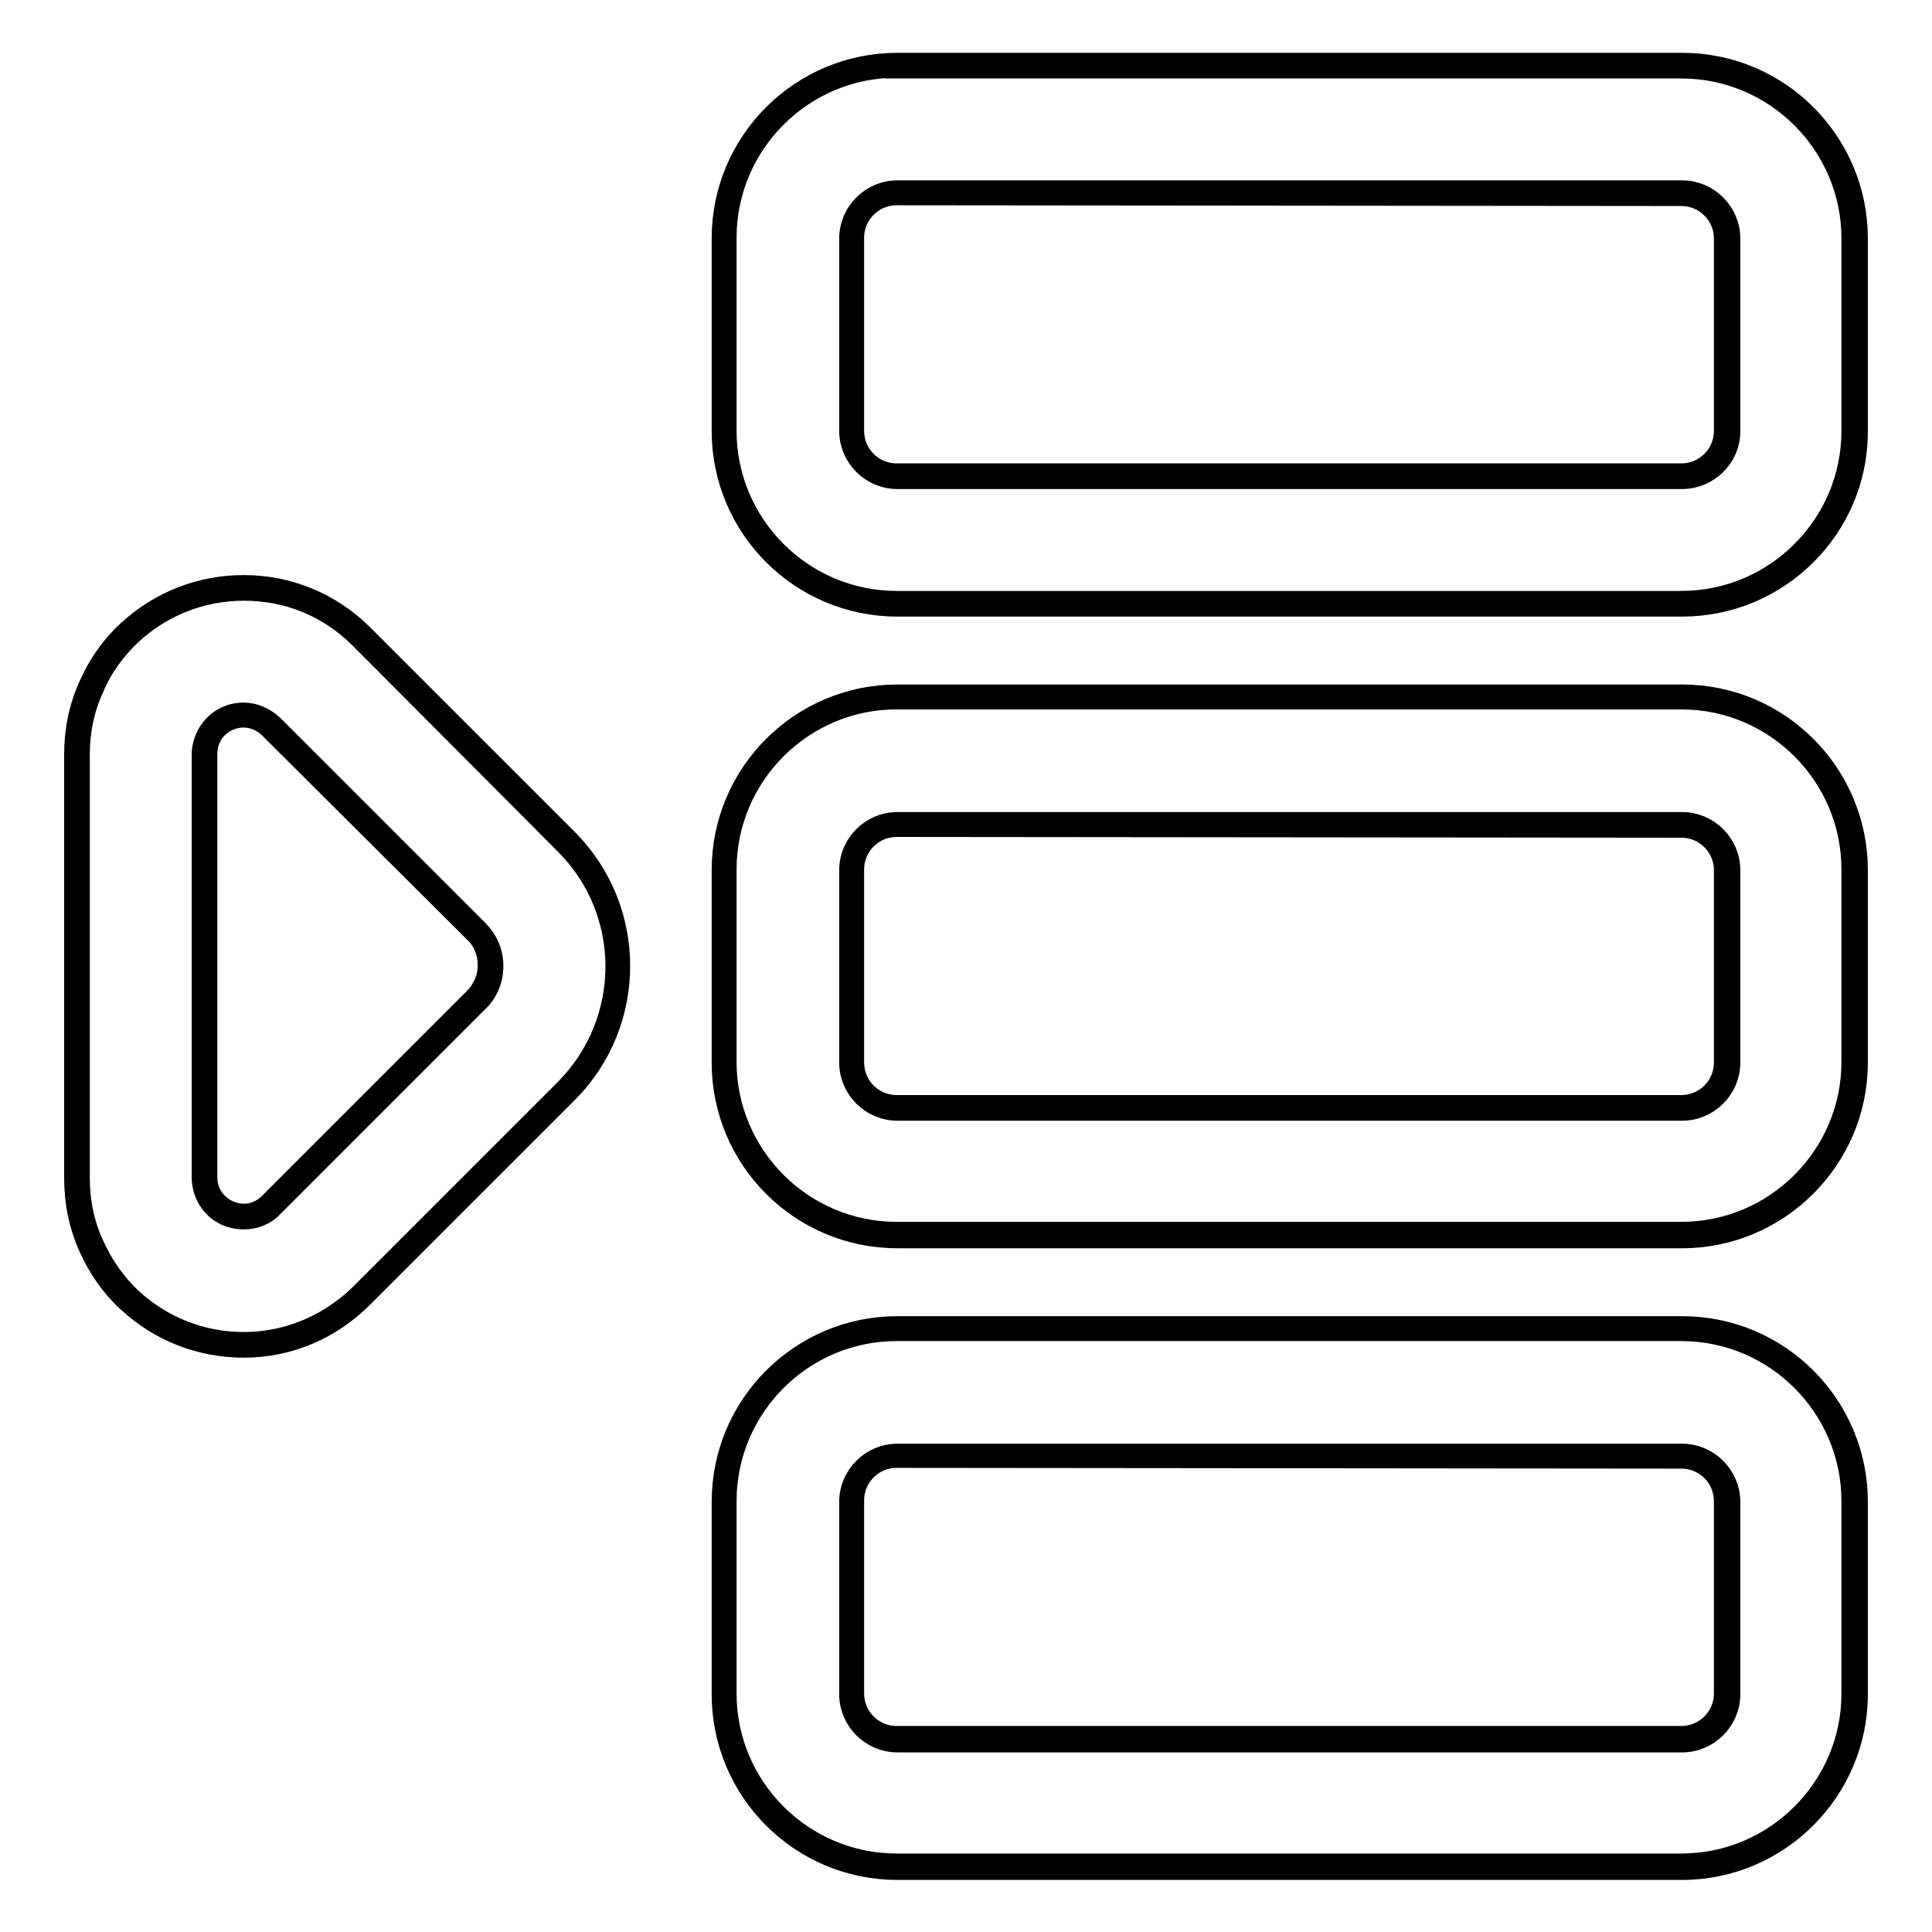 <?xml version="1.0" encoding="utf-8"?>
<!-- Svg Vector Icons : http://www.onlinewebfonts.com/icon -->
<!DOCTYPE svg PUBLIC "-//W3C//DTD SVG 1.1//EN" "http://www.w3.org/Graphics/SVG/1.1/DTD/svg11.dtd">
<svg version="1.1" xmlns="http://www.w3.org/2000/svg" xmlns:xlink="http://www.w3.org/1999/xlink" x="0px" y="0px" viewBox="0 0 256 256" enable-background="new 0 0 256 256" xml:space="preserve">
<g><g><g><g><g><path stroke-width="3" fill-opacity="0" stroke="#000000"  d="M17.2,172.2c4.1,3.9,9.5,6,15.1,6c5.9,0,11.4-2.3,15.6-6.5L75,144.5c9.1-9.1,9.1-24,0-33.1L47.9,84.3c-4.2-4.2-9.7-6.5-15.6-6.5c-5.6,0-11,2.1-15.1,6c-2.2,2-3.9,4.4-5.1,7.1c-1.3,2.8-1.9,5.9-1.9,9v56.1c0,3.1,0.6,6.2,1.9,9C13.3,167.7,15,170.1,17.2,172.2z M27.1,100c0-3.1,2.6-5.2,5.3-5.2c1.3,0,2.6,0.5,3.6,1.5l27.1,27.1c2.5,2.5,2.5,6.6,0,9.2L36,159.7c-1.1,1.1-2.4,1.5-3.6,1.5c-2.7,0-5.3-2.1-5.3-5.2V100L27.1,100z"/><path stroke-width="3" fill-opacity="0" stroke="#000000"  d="M32.3,178.4c-5.7,0-11.1-2.1-15.3-6c-2.2-2-3.9-4.5-5.1-7.2c-1.3-2.9-1.9-5.9-1.9-9.1V100c0-3.2,0.6-6.2,1.9-9.1c1.2-2.7,2.9-5.2,5.1-7.2c4.2-3.9,9.6-6,15.3-6c5.9,0,11.5,2.3,15.7,6.5l27.1,27.1c9.2,9.2,9.2,24.2,0,33.4l-27.1,27.1C43.8,176,38.3,178.4,32.3,178.4z M32.3,78.1c-5.6,0-10.9,2.1-15,5.9c-2.1,2-3.9,4.4-5,7.1c-1.3,2.8-1.9,5.8-1.9,8.9v56.1c0,3.1,0.6,6.1,1.9,8.9c1.2,2.7,2.9,5.1,5,7.1c4.1,3.8,9.4,5.9,15,5.9c5.8,0,11.3-2.3,15.5-6.4l27.1-27.1c9.1-9.1,9.1-23.8,0-32.8L47.8,84.5C43.6,80.3,38.2,78.1,32.3,78.1z M32.3,161.4c-3.4,0-5.4-2.7-5.4-5.4V100c0-2.6,2-5.4,5.4-5.4c1.4,0,2.7,0.6,3.8,1.6l27.1,27.1c1.3,1.3,2,2.9,2,4.7c0,1.8-0.7,3.5-2,4.7l-27.1,27.1C35.1,160.9,33.7,161.4,32.3,161.4z M32.3,94.9c-2.5,0-5,1.9-5,5V156c0,3.1,2.6,5,5,5c1.3,0,2.5-0.5,3.5-1.5l27.1-27.1c1.2-1.2,1.9-2.8,1.9-4.5s-0.6-3.3-1.9-4.5L35.8,96.4C34.9,95.5,33.6,94.9,32.3,94.9z"/></g><g><path stroke-width="3" fill-opacity="0" stroke="#000000"  d="M245.8,31.6c0-12.6-10.3-22.9-22.9-22.9h-104c-12.6,0-22.9,10.3-22.9,22.9v25.6c0,12.6,10.3,22.9,22.9,22.9h104c12.6,0,22.9-10.3,22.9-22.9L245.8,31.6L245.8,31.6z M228.9,57.1c0,3.3-2.7,6-6,6h-104c-3.3,0-6-2.7-6-6V31.6c0-3.3,2.7-6,6-6h104c3.3,0,6,2.7,6,6V57.1z"/><path stroke-width="3" fill-opacity="0" stroke="#000000"  d="M222.9,80.2h-104c-12.8,0-23.1-10.4-23.1-23.1V31.6c0-12.8,10.4-23.1,23.1-23.1h104c12.8,0,23.1,10.4,23.1,23.1v25.6C246,69.9,235.6,80.2,222.9,80.2z M118.8,8.8c-12.5,0-22.7,10.2-22.7,22.7v25.6c0,12.5,10.2,22.7,22.7,22.7h104c12.5,0,22.7-10.2,22.7-22.7V31.6c0-12.5-10.2-22.7-22.7-22.7H118.8z M222.9,63.3h-104c-3.4,0-6.2-2.8-6.2-6.2V31.6c0-3.4,2.8-6.2,6.2-6.2h104c3.4,0,6.2,2.8,6.2,6.2v25.6C229.1,60.5,226.3,63.3,222.9,63.3z M118.8,25.7c-3.2,0-5.8,2.6-5.8,5.8v25.6c0,3.2,2.6,5.8,5.8,5.8h104c3.2,0,5.8-2.6,5.8-5.8V31.6c0-3.2-2.6-5.8-5.8-5.8L118.8,25.7L118.8,25.7z"/></g><g><path stroke-width="3" fill-opacity="0" stroke="#000000"  d="M245.8,115.2c0-12.6-10.3-22.9-22.9-22.9h-104c-12.6,0-22.9,10.3-22.9,22.9v25.5c0,12.6,10.3,22.9,22.9,22.9h104c12.6,0,22.9-10.3,22.9-22.9L245.8,115.2L245.8,115.2z M228.9,140.8c0,3.3-2.7,6-6,6h-104c-3.3,0-6-2.7-6-6v-25.5c0-3.3,2.7-6,6-6h104c3.3,0,6,2.7,6,6V140.8z"/><path stroke-width="3" fill-opacity="0" stroke="#000000"  d="M222.9,163.9h-104c-12.8,0-23.1-10.4-23.1-23.1v-25.5c0-12.8,10.4-23.1,23.1-23.1h104c12.8,0,23.1,10.4,23.1,23.1v25.5C246,153.5,235.6,163.9,222.9,163.9z M118.8,92.5c-12.5,0-22.7,10.2-22.7,22.7v25.5c0,12.5,10.2,22.7,22.7,22.7h104c12.5,0,22.7-10.2,22.7-22.7v-25.5c0-12.5-10.2-22.7-22.7-22.7H118.8L118.8,92.5z M222.9,147h-104c-3.4,0-6.2-2.8-6.2-6.2v-25.5c0-3.4,2.8-6.2,6.2-6.2h104c3.4,0,6.2,2.8,6.2,6.2v25.5C229.1,144.2,226.3,147,222.9,147z M118.8,109.4c-3.2,0-5.8,2.6-5.8,5.8v25.6c0,3.2,2.6,5.8,5.8,5.8h104c3.2,0,5.8-2.6,5.8-5.8v-25.5c0-3.2-2.6-5.8-5.8-5.8L118.8,109.4L118.8,109.4z"/></g><g><path stroke-width="3" fill-opacity="0" stroke="#000000"  d="M245.8,224.4v-25.5c0-12.6-10.3-22.9-22.9-22.9h-104c-12.6,0-22.9,10.3-22.9,22.9v25.5c0,12.6,10.3,22.9,22.9,22.9h104C235.5,247.4,245.8,237.1,245.8,224.4z M228.9,224.4c0,3.3-2.7,6-6,6h-104c-3.3,0-6-2.7-6-6v-25.5c0-3.3,2.7-6,6-6h104c3.3,0,6,2.7,6,6V224.4z"/><path stroke-width="3" fill-opacity="0" stroke="#000000"  d="M222.9,247.6h-104c-12.8,0-23.1-10.4-23.1-23.1v-25.5c0-12.8,10.4-23.1,23.1-23.1h104c12.8,0,23.1,10.4,23.1,23.1v25.5C246,237.2,235.6,247.6,222.9,247.6z M118.8,176.2c-12.5,0-22.7,10.2-22.7,22.7v25.5c0,12.5,10.2,22.7,22.7,22.7h104c12.5,0,22.7-10.2,22.7-22.7v-25.5c0-12.5-10.2-22.7-22.7-22.7H118.8z M222.9,230.7h-104c-3.4,0-6.2-2.8-6.2-6.2v-25.5c0-3.4,2.8-6.2,6.2-6.2h104c3.4,0,6.2,2.8,6.2,6.2v25.5C229.1,227.9,226.3,230.7,222.9,230.7z M118.8,193c-3.2,0-5.8,2.6-5.8,5.8v25.6c0,3.2,2.6,5.8,5.8,5.8h104c3.2,0,5.8-2.6,5.8-5.8v-25.5c0-3.2-2.6-5.8-5.8-5.8L118.8,193L118.8,193z"/></g></g></g><g></g><g></g><g></g><g></g><g></g><g></g><g></g><g></g><g></g><g></g><g></g><g></g><g></g><g></g><g></g></g></g>
</svg>